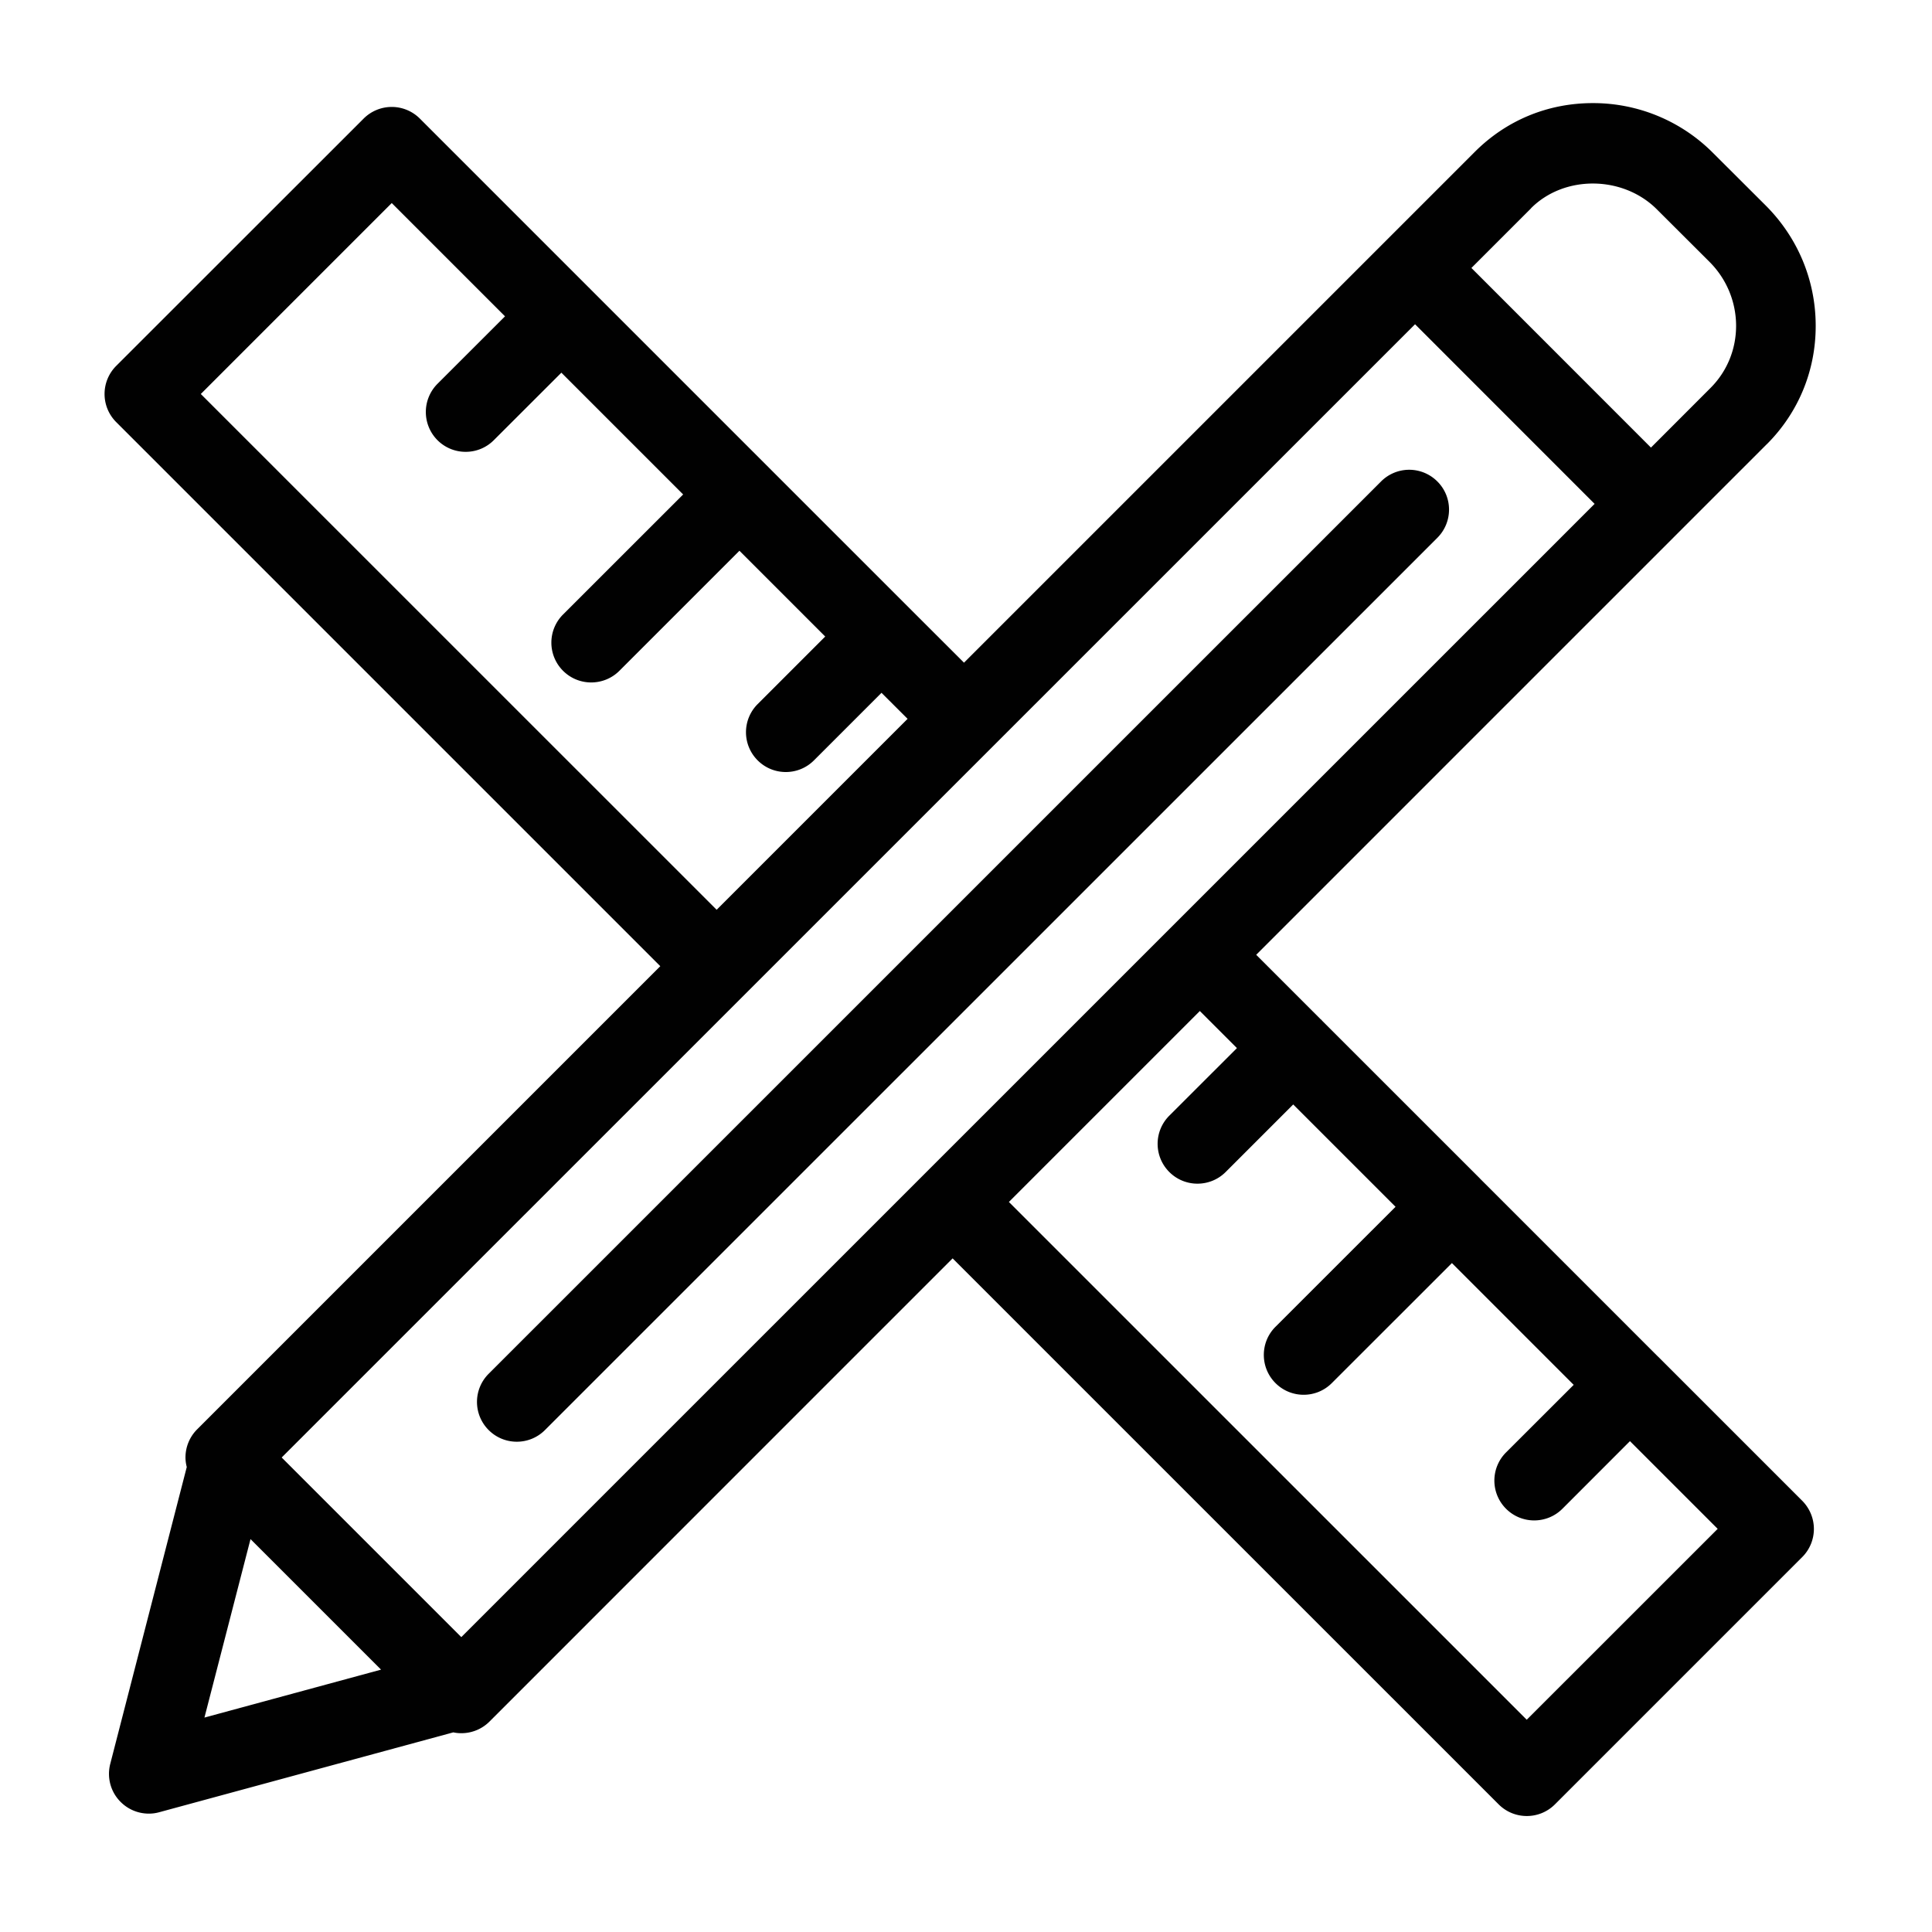 <?xml version="1.0" encoding="UTF-8"?>
<svg xmlns="http://www.w3.org/2000/svg" xmlns:v="https://vecta.io/nano" viewBox="0 0 300 300" fill="#010101">
  <path d="M274.36 68.97c4.94-4.94 7.63-11.52 7.58-18.53-.04-6.99-2.8-13.57-7.77-18.54l-8.14-8.12a26.24 26.24 0 0 0-18.69-7.77c-7.05 0-13.47 2.7-18.35 7.59l-79.3 79.3-8.39-8.38s-.02-.03-.03-.04c-.02-.01-.03-.02-.05-.04l-21.97-21.97s-.03-.04-.05-.06c-.01-.02-.04-.02-.05-.04L91.6 44.82s-.04-.05-.05-.07c-.02-.02-.05-.04-.07-.05L65.2 18.42a6.17 6.17 0 0 0-8.74 0L18.05 56.81a6.17 6.17 0 0 0 0 8.74l84.48 84.48-71.92 71.92c-1.16 1.16-1.81 2.73-1.81 4.37a6.07 6.07 0 0 0 .2 1.48l-11.88 46.09c-.55 2.14.07 4.41 1.65 5.95 1.17 1.16 2.74 1.78 4.34 1.78a5.97 5.97 0 0 0 1.62-.22L70.39 269a5.74 5.74 0 0 0 1.24.13 6.16 6.16 0 0 0 4.38-1.81l71.91-71.92 84.79 84.78c1.21 1.21 2.79 1.81 4.37 1.81s3.16-.6 4.37-1.81l38.4-38.4c1.16-1.16 1.81-2.73 1.81-4.37s-.66-3.21-1.81-4.37l-22.35-22.35s-.01-.02-.02-.02c-.01-.01-.02-.02-.03-.02l-27.6-27.6s-.02-.02-.03-.04-.03-.02-.04-.04l-24.49-24.48s-.06-.09-.1-.13-.09-.06-.13-.1l-10-10 79.3-79.3zM71.63 254.21l-22.28-22.28-5.61-5.61L219.73 50.35l27.88 27.89L71.63 254.21zM237.74 32.33c5.17-5.18 14.27-5.1 19.55.19l8.14 8.12c2.65 2.64 4.12 6.16 4.15 9.87.02 3.68-1.38 7.13-3.96 9.72l-9.26 9.27-27.88-27.89 9.27-9.27zM31.18 61.18l29.65-29.65 17.59 17.59L67.93 59.6a6.2 6.2 0 0 0 0 8.75 6.16 6.16 0 0 0 4.38 1.81 6.14 6.14 0 0 0 4.37-1.81l10.49-10.48 18.91 18.91-18.65 18.64a6.17 6.17 0 0 0 0 8.74c1.21 1.21 2.79 1.81 4.37 1.81s3.17-.6 4.38-1.81l18.64-18.64 13.32 13.32-10.49 10.49a6.17 6.17 0 0 0 0 8.74c1.21 1.21 2.79 1.81 4.37 1.81s3.16-.6 4.37-1.81l10.49-10.49 4.05 4.04-29.65 29.65-80.1-80.09zm.57 205.51l7.15-27.7 13.7 13.7 6.57 6.57-27.41 7.44zm160.31-103.93l-10.49 10.48a6.18 6.18 0 0 0 0 8.75c1.21 1.21 2.79 1.81 4.37 1.81s3.17-.6 4.38-1.81l10.49-10.49 15.89 15.89-18.64 18.63c-2.42 2.41-2.42 6.33 0 8.75 1.21 1.21 2.79 1.81 4.37 1.81s3.16-.6 4.37-1.81l18.65-18.64 18.91 18.91-10.5 10.49a6.18 6.18 0 0 0 0 8.75c1.21 1.21 2.79 1.81 4.37 1.81s3.17-.6 4.38-1.81l10.49-10.5 13.62 13.62-29.65 29.64-80.41-80.4 29.65-29.65 5.74 5.74zm31.13-88a6.17 6.17 0 0 0-8.74 0L75.88 213.32a6.17 6.17 0 0 0 0 8.74c1.21 1.21 2.79 1.81 4.37 1.81s3.16-.6 4.37-1.81L223.19 83.51c2.42-2.42 2.42-6.34 0-8.75z"></path>
</svg>
